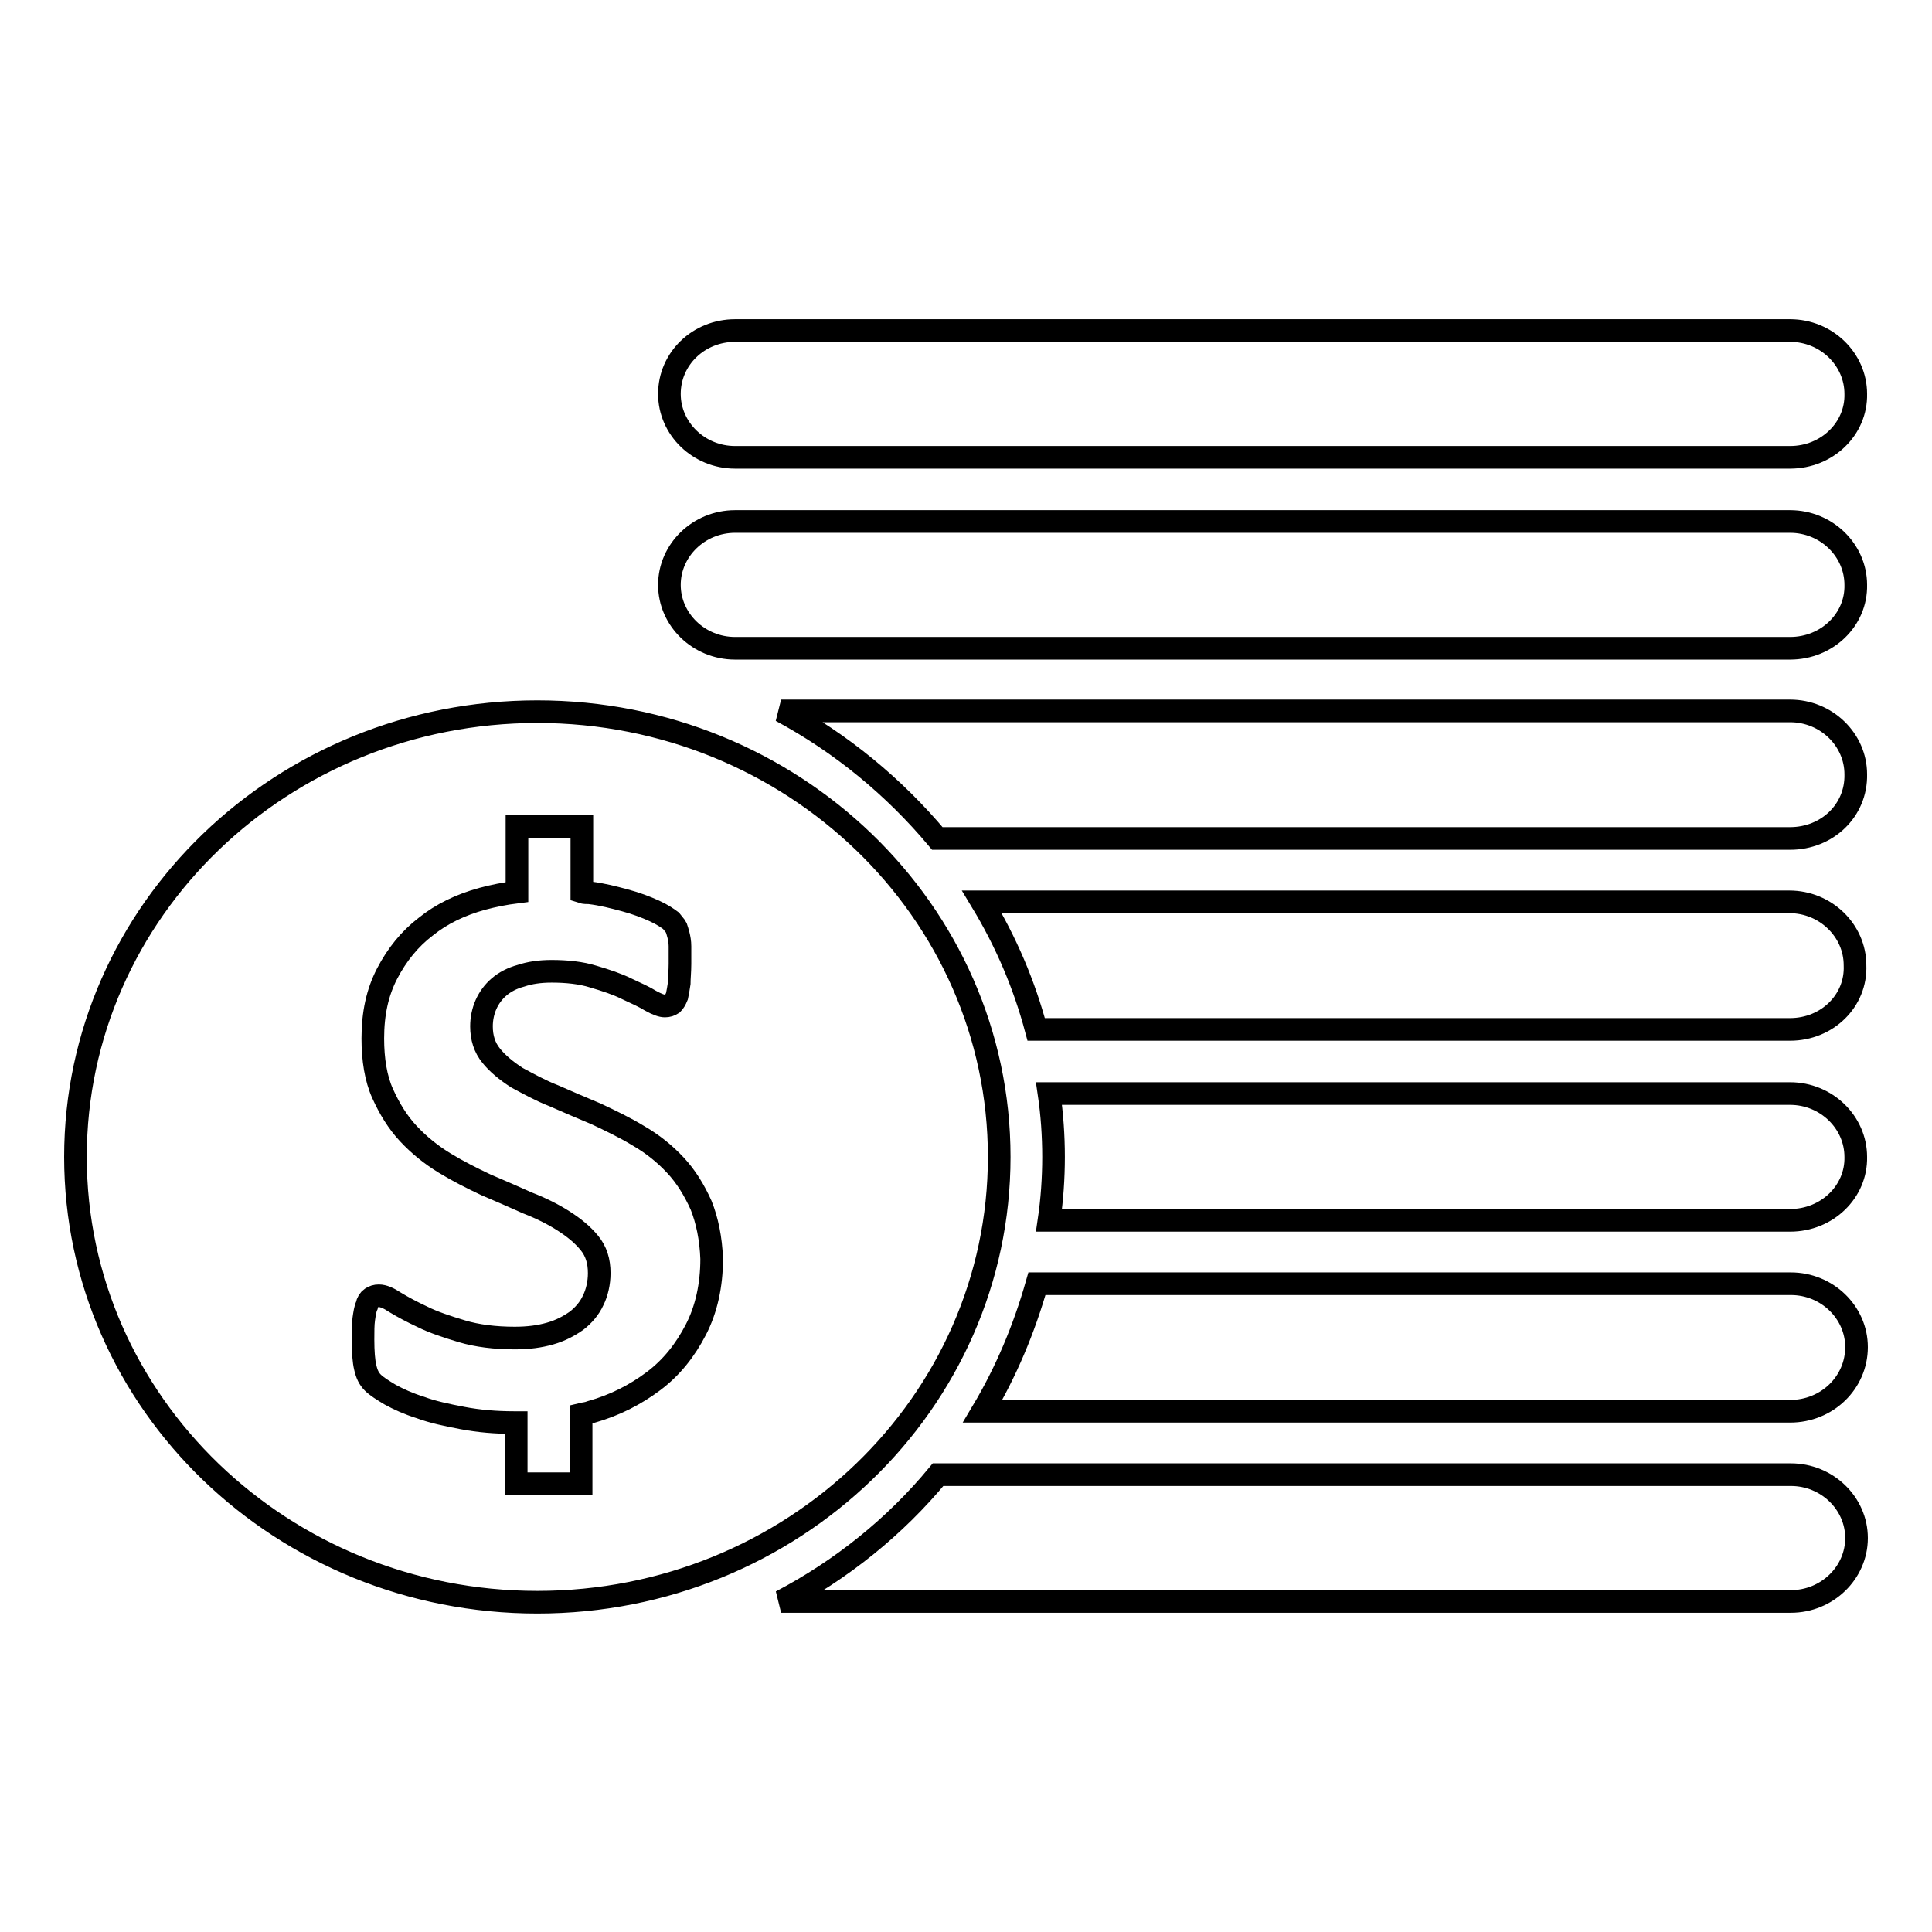 <?xml version="1.0" encoding="utf-8"?>
<!-- Svg Vector Icons : http://www.onlinewebfonts.com/icon -->
<!DOCTYPE svg PUBLIC "-//W3C//DTD SVG 1.1//EN" "http://www.w3.org/Graphics/SVG/1.1/DTD/svg11.dtd">
<svg version="1.1" xmlns="http://www.w3.org/2000/svg" xmlns:xlink="http://www.w3.org/1999/xlink" x="0px" y="0px" viewBox="0 0 256 256" enable-background="new 0 0 256 256" xml:space="preserve">
<g><g><path stroke-width="3" fill-opacity="0" stroke="#000000"  d="M237.2,187h-107c3.1-5.2,5.5-10.9,7.2-16.9h99.9c4.8,0,8.7,3.8,8.7,8.4C246,183.2,242.1,187,237.2,187L237.2,187z M237.2,161.7H139c0.4-2.7,0.6-5.6,0.6-8.4c0-2.8-0.2-5.7-0.6-8.4h98.2c4.8,0,8.7,3.8,8.7,8.4C246,157.9,242.1,161.7,237.2,161.7L237.2,161.7z M237.2,136.4h-99.9c-1.6-6-4-11.6-7.2-16.9h107c4.8,0,8.7,3.8,8.7,8.4C246,132.6,242.1,136.4,237.2,136.4L237.2,136.4z M237.2,111.1h-113c-5.7-6.8-12.7-12.6-20.7-16.9h133.7c4.8,0,8.7,3.8,8.7,8.4C246,107.4,242.1,111.1,237.2,111.1L237.2,111.1z M237.2,85.9H97.4c-4.8,0-8.7-3.8-8.7-8.4c0-4.6,3.9-8.4,8.7-8.4h139.8c4.8,0,8.7,3.8,8.7,8.4C246,82.1,242.1,85.9,237.2,85.9L237.2,85.9z M237.2,60.6H97.4c-4.8,0-8.7-3.8-8.7-8.4c0-4.7,3.9-8.4,8.7-8.4h139.8c4.8,0,8.7,3.8,8.7,8.4C246,56.8,242.1,60.6,237.2,60.6L237.2,60.6z M132.4,153.3c0,32.6-27.4,59-61.2,59c-33.8,0-61.2-26.4-61.2-59c0-32.6,27.4-59,61.2-59C105,94.3,132.4,120.7,132.4,153.3L132.4,153.3z M92.9,159.7c-0.9-2-2-3.8-3.4-5.3c-1.4-1.5-3-2.8-4.9-3.9c-1.8-1.1-3.7-2-5.6-2.9c-1.9-0.8-3.8-1.6-5.6-2.4c-1.8-0.7-3.4-1.6-4.9-2.4c-1.4-0.9-2.6-1.9-3.4-2.9c-0.9-1.1-1.3-2.4-1.3-3.9c0-1,0.2-2,0.6-2.9c0.4-0.9,1-1.7,1.7-2.3c0.8-0.7,1.8-1.2,2.9-1.5c1.2-0.4,2.5-0.6,4.1-0.6c2,0,3.9,0.2,5.5,0.7c1.7,0.5,3.2,1,4.4,1.6c1.3,0.6,2.4,1.1,3.2,1.6c0.9,0.5,1.5,0.7,1.9,0.7s0.7-0.1,1-0.3c0.2-0.2,0.4-0.5,0.6-1c0.1-0.5,0.2-1,0.3-1.7c0-0.7,0.1-1.6,0.1-2.6c0-0.9,0-1.7,0-2.3c0-0.6-0.1-1.1-0.2-1.5c-0.1-0.4-0.2-0.7-0.3-1c-0.1-0.2-0.4-0.5-0.7-0.9c-0.4-0.3-1.1-0.8-2.2-1.3c-1.1-0.5-2.4-1-3.9-1.4c-1.5-0.4-3-0.8-4.7-1c-0.3,0-0.7,0-1-0.1v-8.7h-8.6v8.7l0,0c-1.6,0.2-3.1,0.5-4.6,0.9c-2.9,0.8-5.4,2-7.5,3.7c-2.1,1.6-3.8,3.7-5.1,6.2c-1.3,2.5-1.9,5.3-1.9,8.6c0,2.8,0.4,5.3,1.3,7.3c0.9,2,2,3.8,3.4,5.3c1.4,1.5,3,2.8,4.8,3.9c1.8,1.1,3.6,2,5.5,2.9c1.9,0.8,3.7,1.6,5.5,2.4c1.8,0.7,3.4,1.5,4.8,2.4c1.4,0.9,2.5,1.8,3.4,2.9c0.9,1.1,1.3,2.4,1.3,4c0,1.3-0.3,2.6-0.8,3.6c-0.5,1.1-1.3,2-2.2,2.7c-1,0.7-2.1,1.3-3.5,1.7c-1.4,0.4-2.9,0.6-4.7,0.6c-2.6,0-5-0.3-7-0.9c-2-0.6-3.8-1.2-5.2-1.9c-1.5-0.7-2.6-1.3-3.6-1.9c-0.9-0.6-1.6-0.9-2.2-0.9c-0.4,0-0.7,0.1-1,0.3c-0.3,0.2-0.5,0.5-0.6,1c-0.2,0.4-0.3,1.1-0.4,1.8c-0.1,0.7-0.1,1.6-0.1,2.7c0,1.6,0.1,2.9,0.3,3.7c0.2,0.9,0.5,1.5,1,2c0.5,0.5,1.3,1,2.3,1.6c1.1,0.6,2.4,1.2,4,1.7c1.6,0.6,3.5,1,5.6,1.4c2.1,0.4,4.4,0.6,6.8,0.6c0.1,0,0.2,0,0.3,0v8.1h8.6v-9.2c0.4-0.1,0.8-0.1,1.3-0.3c3.2-0.9,5.9-2.3,8.3-4.1c2.4-1.8,4.2-4.1,5.6-6.8c1.4-2.7,2.1-5.9,2.1-9.4C94.2,164.1,93.7,161.7,92.9,159.7L92.9,159.7z M124.3,195.4h113c4.8,0,8.7,3.8,8.7,8.4s-3.9,8.4-8.7,8.4H103.5C111.5,208,118.6,202.3,124.3,195.4L124.3,195.4z"/></g></g>
</svg>